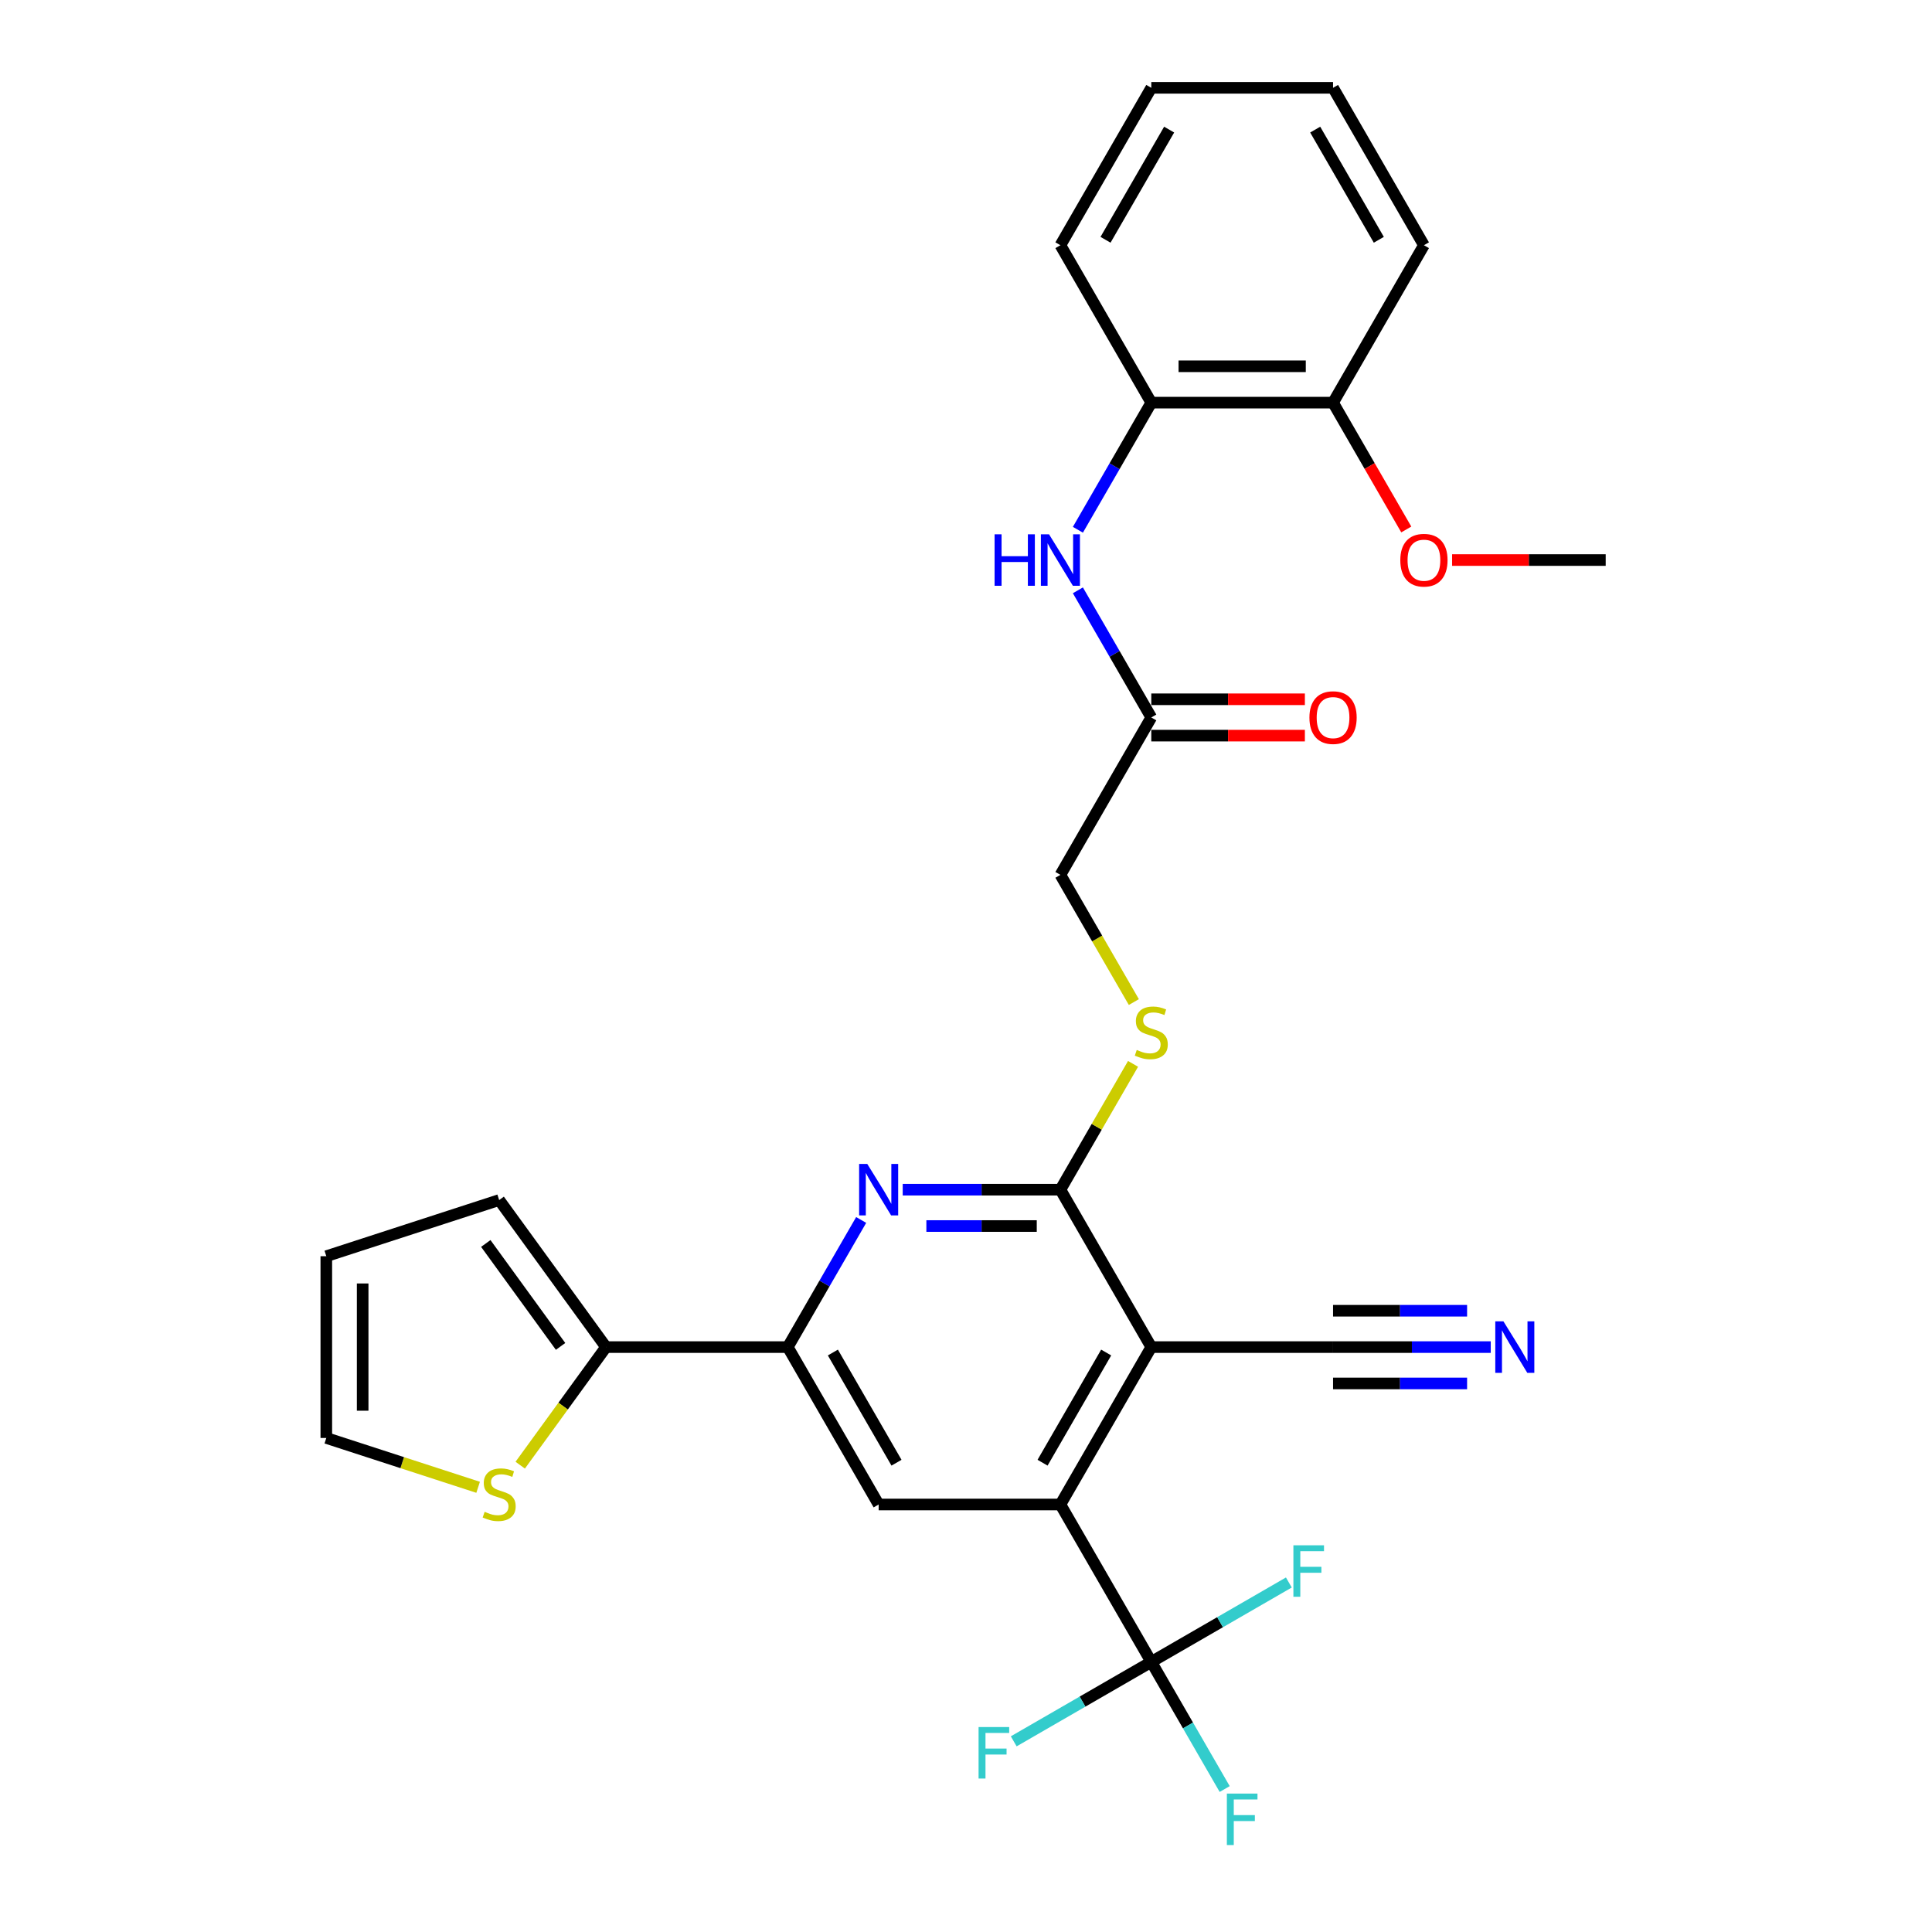 <?xml version='1.0' encoding='iso-8859-1'?>
<svg version='1.1' baseProfile='full'
              xmlns='http://www.w3.org/2000/svg'
                      xmlns:rdkit='http://www.rdkit.org/xml'
                      xmlns:xlink='http://www.w3.org/1999/xlink'
                  xml:space='preserve'
width='1000px' height='1000px' viewBox='0 0 1000 1000'>
<!-- END OF HEADER -->
<rect style='opacity:1.0;fill:#FFFFFF;stroke:none' width='1000' height='1000' x='0' y='0'> </rect>
<path class='bond-0' d='M 595.906,697.251 L 548.866,778.726' style='fill:none;fill-rule:evenodd;stroke:#000000;stroke-width:6px;stroke-linecap:butt;stroke-linejoin:miter;stroke-opacity:1' />
<path class='bond-0' d='M 572.555,700.065 L 539.627,757.097' style='fill:none;fill-rule:evenodd;stroke:#000000;stroke-width:6px;stroke-linecap:butt;stroke-linejoin:miter;stroke-opacity:1' />
<path class='bond-1' d='M 595.906,697.251 L 548.866,615.777' style='fill:none;fill-rule:evenodd;stroke:#000000;stroke-width:6px;stroke-linecap:butt;stroke-linejoin:miter;stroke-opacity:1' />
<path class='bond-7' d='M 595.906,697.251 L 689.985,697.251' style='fill:none;fill-rule:evenodd;stroke:#000000;stroke-width:6px;stroke-linecap:butt;stroke-linejoin:miter;stroke-opacity:1' />
<path class='bond-3' d='M 548.866,778.726 L 595.906,860.201' style='fill:none;fill-rule:evenodd;stroke:#000000;stroke-width:6px;stroke-linecap:butt;stroke-linejoin:miter;stroke-opacity:1' />
<path class='bond-5' d='M 548.866,778.726 L 454.788,778.726' style='fill:none;fill-rule:evenodd;stroke:#000000;stroke-width:6px;stroke-linecap:butt;stroke-linejoin:miter;stroke-opacity:1' />
<path class='bond-2' d='M 548.866,615.777 L 508.055,615.777' style='fill:none;fill-rule:evenodd;stroke:#000000;stroke-width:6px;stroke-linecap:butt;stroke-linejoin:miter;stroke-opacity:1' />
<path class='bond-2' d='M 508.055,615.777 L 467.244,615.777' style='fill:none;fill-rule:evenodd;stroke:#0000FF;stroke-width:6px;stroke-linecap:butt;stroke-linejoin:miter;stroke-opacity:1' />
<path class='bond-2' d='M 536.623,634.593 L 508.055,634.593' style='fill:none;fill-rule:evenodd;stroke:#000000;stroke-width:6px;stroke-linecap:butt;stroke-linejoin:miter;stroke-opacity:1' />
<path class='bond-2' d='M 508.055,634.593 L 479.487,634.593' style='fill:none;fill-rule:evenodd;stroke:#0000FF;stroke-width:6px;stroke-linecap:butt;stroke-linejoin:miter;stroke-opacity:1' />
<path class='bond-10' d='M 548.866,615.777 L 567.666,583.215' style='fill:none;fill-rule:evenodd;stroke:#000000;stroke-width:6px;stroke-linecap:butt;stroke-linejoin:miter;stroke-opacity:1' />
<path class='bond-10' d='M 567.666,583.215 L 586.466,550.653' style='fill:none;fill-rule:evenodd;stroke:#CCCC00;stroke-width:6px;stroke-linecap:butt;stroke-linejoin:miter;stroke-opacity:1' />
<path class='bond-4' d='M 445.739,631.45 L 426.743,664.351' style='fill:none;fill-rule:evenodd;stroke:#0000FF;stroke-width:6px;stroke-linecap:butt;stroke-linejoin:miter;stroke-opacity:1' />
<path class='bond-4' d='M 426.743,664.351 L 407.748,697.251' style='fill:none;fill-rule:evenodd;stroke:#000000;stroke-width:6px;stroke-linecap:butt;stroke-linejoin:miter;stroke-opacity:1' />
<path class='bond-19' d='M 595.906,860.201 L 614.901,893.101' style='fill:none;fill-rule:evenodd;stroke:#000000;stroke-width:6px;stroke-linecap:butt;stroke-linejoin:miter;stroke-opacity:1' />
<path class='bond-19' d='M 614.901,893.101 L 633.896,926.002' style='fill:none;fill-rule:evenodd;stroke:#33CCCC;stroke-width:6px;stroke-linecap:butt;stroke-linejoin:miter;stroke-opacity:1' />
<path class='bond-20' d='M 595.906,860.201 L 560.305,880.755' style='fill:none;fill-rule:evenodd;stroke:#000000;stroke-width:6px;stroke-linecap:butt;stroke-linejoin:miter;stroke-opacity:1' />
<path class='bond-20' d='M 560.305,880.755 L 524.705,901.309' style='fill:none;fill-rule:evenodd;stroke:#33CCCC;stroke-width:6px;stroke-linecap:butt;stroke-linejoin:miter;stroke-opacity:1' />
<path class='bond-21' d='M 595.906,860.201 L 631.506,839.647' style='fill:none;fill-rule:evenodd;stroke:#000000;stroke-width:6px;stroke-linecap:butt;stroke-linejoin:miter;stroke-opacity:1' />
<path class='bond-21' d='M 631.506,839.647 L 667.107,819.093' style='fill:none;fill-rule:evenodd;stroke:#33CCCC;stroke-width:6px;stroke-linecap:butt;stroke-linejoin:miter;stroke-opacity:1' />
<path class='bond-6' d='M 407.748,697.251 L 313.67,697.251' style='fill:none;fill-rule:evenodd;stroke:#000000;stroke-width:6px;stroke-linecap:butt;stroke-linejoin:miter;stroke-opacity:1' />
<path class='bond-29' d='M 407.748,697.251 L 454.788,778.726' style='fill:none;fill-rule:evenodd;stroke:#000000;stroke-width:6px;stroke-linecap:butt;stroke-linejoin:miter;stroke-opacity:1' />
<path class='bond-29' d='M 431.099,700.065 L 464.027,757.097' style='fill:none;fill-rule:evenodd;stroke:#000000;stroke-width:6px;stroke-linecap:butt;stroke-linejoin:miter;stroke-opacity:1' />
<path class='bond-11' d='M 313.67,697.251 L 291.468,727.81' style='fill:none;fill-rule:evenodd;stroke:#000000;stroke-width:6px;stroke-linecap:butt;stroke-linejoin:miter;stroke-opacity:1' />
<path class='bond-11' d='M 291.468,727.81 L 269.266,758.368' style='fill:none;fill-rule:evenodd;stroke:#CCCC00;stroke-width:6px;stroke-linecap:butt;stroke-linejoin:miter;stroke-opacity:1' />
<path class='bond-14' d='M 313.67,697.251 L 258.371,621.14' style='fill:none;fill-rule:evenodd;stroke:#000000;stroke-width:6px;stroke-linecap:butt;stroke-linejoin:miter;stroke-opacity:1' />
<path class='bond-14' d='M 290.153,696.894 L 251.444,643.616' style='fill:none;fill-rule:evenodd;stroke:#000000;stroke-width:6px;stroke-linecap:butt;stroke-linejoin:miter;stroke-opacity:1' />
<path class='bond-8' d='M 689.985,697.251 L 730.796,697.251' style='fill:none;fill-rule:evenodd;stroke:#000000;stroke-width:6px;stroke-linecap:butt;stroke-linejoin:miter;stroke-opacity:1' />
<path class='bond-8' d='M 730.796,697.251 L 771.607,697.251' style='fill:none;fill-rule:evenodd;stroke:#0000FF;stroke-width:6px;stroke-linecap:butt;stroke-linejoin:miter;stroke-opacity:1' />
<path class='bond-8' d='M 689.985,716.067 L 724.674,716.067' style='fill:none;fill-rule:evenodd;stroke:#000000;stroke-width:6px;stroke-linecap:butt;stroke-linejoin:miter;stroke-opacity:1' />
<path class='bond-8' d='M 724.674,716.067 L 759.364,716.067' style='fill:none;fill-rule:evenodd;stroke:#0000FF;stroke-width:6px;stroke-linecap:butt;stroke-linejoin:miter;stroke-opacity:1' />
<path class='bond-8' d='M 689.985,678.436 L 724.674,678.436' style='fill:none;fill-rule:evenodd;stroke:#000000;stroke-width:6px;stroke-linecap:butt;stroke-linejoin:miter;stroke-opacity:1' />
<path class='bond-8' d='M 724.674,678.436 L 759.364,678.436' style='fill:none;fill-rule:evenodd;stroke:#0000FF;stroke-width:6px;stroke-linecap:butt;stroke-linejoin:miter;stroke-opacity:1' />
<path class='bond-9' d='M 557.916,305.552 L 576.911,338.452' style='fill:none;fill-rule:evenodd;stroke:#0000FF;stroke-width:6px;stroke-linecap:butt;stroke-linejoin:miter;stroke-opacity:1' />
<path class='bond-9' d='M 576.911,338.452 L 595.906,371.353' style='fill:none;fill-rule:evenodd;stroke:#000000;stroke-width:6px;stroke-linecap:butt;stroke-linejoin:miter;stroke-opacity:1' />
<path class='bond-13' d='M 557.916,274.205 L 576.911,241.304' style='fill:none;fill-rule:evenodd;stroke:#0000FF;stroke-width:6px;stroke-linecap:butt;stroke-linejoin:miter;stroke-opacity:1' />
<path class='bond-13' d='M 576.911,241.304 L 595.906,208.404' style='fill:none;fill-rule:evenodd;stroke:#000000;stroke-width:6px;stroke-linecap:butt;stroke-linejoin:miter;stroke-opacity:1' />
<path class='bond-22' d='M 586.878,518.666 L 567.872,485.747' style='fill:none;fill-rule:evenodd;stroke:#CCCC00;stroke-width:6px;stroke-linecap:butt;stroke-linejoin:miter;stroke-opacity:1' />
<path class='bond-22' d='M 567.872,485.747 L 548.866,452.828' style='fill:none;fill-rule:evenodd;stroke:#000000;stroke-width:6px;stroke-linecap:butt;stroke-linejoin:miter;stroke-opacity:1' />
<path class='bond-15' d='M 247.477,769.823 L 208.187,757.057' style='fill:none;fill-rule:evenodd;stroke:#CCCC00;stroke-width:6px;stroke-linecap:butt;stroke-linejoin:miter;stroke-opacity:1' />
<path class='bond-15' d='M 208.187,757.057 L 168.897,744.291' style='fill:none;fill-rule:evenodd;stroke:#000000;stroke-width:6px;stroke-linecap:butt;stroke-linejoin:miter;stroke-opacity:1' />
<path class='bond-12' d='M 595.906,371.353 L 548.866,452.828' style='fill:none;fill-rule:evenodd;stroke:#000000;stroke-width:6px;stroke-linecap:butt;stroke-linejoin:miter;stroke-opacity:1' />
<path class='bond-18' d='M 595.906,380.761 L 635.654,380.761' style='fill:none;fill-rule:evenodd;stroke:#000000;stroke-width:6px;stroke-linecap:butt;stroke-linejoin:miter;stroke-opacity:1' />
<path class='bond-18' d='M 635.654,380.761 L 675.402,380.761' style='fill:none;fill-rule:evenodd;stroke:#FF0000;stroke-width:6px;stroke-linecap:butt;stroke-linejoin:miter;stroke-opacity:1' />
<path class='bond-18' d='M 595.906,361.945 L 635.654,361.945' style='fill:none;fill-rule:evenodd;stroke:#000000;stroke-width:6px;stroke-linecap:butt;stroke-linejoin:miter;stroke-opacity:1' />
<path class='bond-18' d='M 635.654,361.945 L 675.402,361.945' style='fill:none;fill-rule:evenodd;stroke:#FF0000;stroke-width:6px;stroke-linecap:butt;stroke-linejoin:miter;stroke-opacity:1' />
<path class='bond-16' d='M 595.906,208.404 L 689.985,208.404' style='fill:none;fill-rule:evenodd;stroke:#000000;stroke-width:6px;stroke-linecap:butt;stroke-linejoin:miter;stroke-opacity:1' />
<path class='bond-16' d='M 610.018,189.588 L 675.873,189.588' style='fill:none;fill-rule:evenodd;stroke:#000000;stroke-width:6px;stroke-linecap:butt;stroke-linejoin:miter;stroke-opacity:1' />
<path class='bond-24' d='M 595.906,208.404 L 548.866,126.929' style='fill:none;fill-rule:evenodd;stroke:#000000;stroke-width:6px;stroke-linecap:butt;stroke-linejoin:miter;stroke-opacity:1' />
<path class='bond-17' d='M 258.371,621.14 L 168.897,650.212' style='fill:none;fill-rule:evenodd;stroke:#000000;stroke-width:6px;stroke-linecap:butt;stroke-linejoin:miter;stroke-opacity:1' />
<path class='bond-30' d='M 168.897,744.291 L 168.897,650.212' style='fill:none;fill-rule:evenodd;stroke:#000000;stroke-width:6px;stroke-linecap:butt;stroke-linejoin:miter;stroke-opacity:1' />
<path class='bond-30' d='M 187.713,730.179 L 187.713,664.324' style='fill:none;fill-rule:evenodd;stroke:#000000;stroke-width:6px;stroke-linecap:butt;stroke-linejoin:miter;stroke-opacity:1' />
<path class='bond-23' d='M 689.985,208.404 L 708.936,241.229' style='fill:none;fill-rule:evenodd;stroke:#000000;stroke-width:6px;stroke-linecap:butt;stroke-linejoin:miter;stroke-opacity:1' />
<path class='bond-23' d='M 708.936,241.229 L 727.888,274.054' style='fill:none;fill-rule:evenodd;stroke:#FF0000;stroke-width:6px;stroke-linecap:butt;stroke-linejoin:miter;stroke-opacity:1' />
<path class='bond-25' d='M 689.985,208.404 L 737.024,126.929' style='fill:none;fill-rule:evenodd;stroke:#000000;stroke-width:6px;stroke-linecap:butt;stroke-linejoin:miter;stroke-opacity:1' />
<path class='bond-26' d='M 751.606,289.878 L 791.355,289.878' style='fill:none;fill-rule:evenodd;stroke:#FF0000;stroke-width:6px;stroke-linecap:butt;stroke-linejoin:miter;stroke-opacity:1' />
<path class='bond-26' d='M 791.355,289.878 L 831.103,289.878' style='fill:none;fill-rule:evenodd;stroke:#000000;stroke-width:6px;stroke-linecap:butt;stroke-linejoin:miter;stroke-opacity:1' />
<path class='bond-27' d='M 548.866,126.929 L 595.906,45.455' style='fill:none;fill-rule:evenodd;stroke:#000000;stroke-width:6px;stroke-linecap:butt;stroke-linejoin:miter;stroke-opacity:1' />
<path class='bond-27' d='M 572.217,124.116 L 605.145,67.084' style='fill:none;fill-rule:evenodd;stroke:#000000;stroke-width:6px;stroke-linecap:butt;stroke-linejoin:miter;stroke-opacity:1' />
<path class='bond-31' d='M 737.024,126.929 L 689.985,45.455' style='fill:none;fill-rule:evenodd;stroke:#000000;stroke-width:6px;stroke-linecap:butt;stroke-linejoin:miter;stroke-opacity:1' />
<path class='bond-31' d='M 713.673,124.116 L 680.746,67.084' style='fill:none;fill-rule:evenodd;stroke:#000000;stroke-width:6px;stroke-linecap:butt;stroke-linejoin:miter;stroke-opacity:1' />
<path class='bond-28' d='M 595.906,45.455 L 689.985,45.455' style='fill:none;fill-rule:evenodd;stroke:#000000;stroke-width:6px;stroke-linecap:butt;stroke-linejoin:miter;stroke-opacity:1' />
<path  class='atom-3' d='M 448.898 602.455
L 457.629 616.567
Q 458.494 617.959, 459.887 620.481
Q 461.279 623.002, 461.354 623.153
L 461.354 602.455
L 464.892 602.455
L 464.892 629.098
L 461.242 629.098
L 451.871 613.669
Q 450.78 611.863, 449.613 609.793
Q 448.484 607.724, 448.146 607.084
L 448.146 629.098
L 444.684 629.098
L 444.684 602.455
L 448.898 602.455
' fill='#0000FF'/>
<path  class='atom-9' d='M 778.174 683.93
L 786.905 698.042
Q 787.77 699.434, 789.162 701.955
Q 790.555 704.477, 790.63 704.627
L 790.63 683.93
L 794.167 683.93
L 794.167 710.573
L 790.517 710.573
L 781.147 695.144
Q 780.056 693.338, 778.889 691.268
Q 777.76 689.198, 777.421 688.559
L 777.421 710.573
L 773.959 710.573
L 773.959 683.93
L 778.174 683.93
' fill='#0000FF'/>
<path  class='atom-10' d='M 514.791 276.557
L 518.404 276.557
L 518.404 287.884
L 532.026 287.884
L 532.026 276.557
L 535.639 276.557
L 535.639 303.2
L 532.026 303.2
L 532.026 290.894
L 518.404 290.894
L 518.404 303.2
L 514.791 303.2
L 514.791 276.557
' fill='#0000FF'/>
<path  class='atom-10' d='M 542.977 276.557
L 551.708 290.669
Q 552.573 292.061, 553.966 294.582
Q 555.358 297.104, 555.433 297.254
L 555.433 276.557
L 558.971 276.557
L 558.971 303.2
L 555.32 303.2
L 545.95 287.771
Q 544.859 285.965, 543.692 283.895
Q 542.563 281.825, 542.225 281.186
L 542.225 303.2
L 538.762 303.2
L 538.762 276.557
L 542.977 276.557
' fill='#0000FF'/>
<path  class='atom-11' d='M 588.38 543.447
Q 588.681 543.56, 589.922 544.086
Q 591.164 544.613, 592.519 544.952
Q 593.911 545.253, 595.266 545.253
Q 597.787 545.253, 599.255 544.049
Q 600.723 542.807, 600.723 540.662
Q 600.723 539.194, 599.97 538.291
Q 599.255 537.388, 598.126 536.899
Q 596.997 536.41, 595.116 535.845
Q 592.745 535.13, 591.315 534.453
Q 589.922 533.775, 588.906 532.345
Q 587.928 530.915, 587.928 528.507
Q 587.928 525.158, 590.186 523.088
Q 592.481 521.018, 596.997 521.018
Q 600.083 521.018, 603.583 522.486
L 602.717 525.384
Q 599.518 524.066, 597.11 524.066
Q 594.514 524.066, 593.084 525.158
Q 591.654 526.211, 591.691 528.055
Q 591.691 529.485, 592.406 530.351
Q 593.159 531.216, 594.212 531.706
Q 595.304 532.195, 597.11 532.759
Q 599.518 533.512, 600.948 534.265
Q 602.378 535.017, 603.395 536.56
Q 604.448 538.065, 604.448 540.662
Q 604.448 544.35, 601.965 546.344
Q 599.518 548.301, 595.417 548.301
Q 593.046 548.301, 591.24 547.774
Q 589.471 547.285, 587.364 546.42
L 588.38 543.447
' fill='#CCCC00'/>
<path  class='atom-12' d='M 250.845 782.507
Q 251.146 782.62, 252.388 783.147
Q 253.63 783.674, 254.985 784.012
Q 256.377 784.314, 257.732 784.314
Q 260.253 784.314, 261.721 783.109
Q 263.188 781.867, 263.188 779.722
Q 263.188 778.255, 262.436 777.352
Q 261.721 776.449, 260.592 775.959
Q 259.463 775.47, 257.581 774.906
Q 255.21 774.191, 253.78 773.513
Q 252.388 772.836, 251.372 771.406
Q 250.394 769.976, 250.394 767.568
Q 250.394 764.218, 252.651 762.149
Q 254.947 760.079, 259.463 760.079
Q 262.549 760.079, 266.048 761.546
L 265.183 764.444
Q 261.984 763.127, 259.576 763.127
Q 256.979 763.127, 255.549 764.218
Q 254.119 765.272, 254.157 767.116
Q 254.157 768.546, 254.872 769.411
Q 255.624 770.277, 256.678 770.766
Q 257.769 771.255, 259.576 771.82
Q 261.984 772.573, 263.414 773.325
Q 264.844 774.078, 265.86 775.621
Q 266.914 777.126, 266.914 779.722
Q 266.914 783.41, 264.43 785.405
Q 261.984 787.362, 257.882 787.362
Q 255.511 787.362, 253.705 786.835
Q 251.936 786.346, 249.829 785.48
L 250.845 782.507
' fill='#CCCC00'/>
<path  class='atom-19' d='M 677.754 371.428
Q 677.754 365.031, 680.915 361.456
Q 684.077 357.881, 689.985 357.881
Q 695.893 357.881, 699.054 361.456
Q 702.215 365.031, 702.215 371.428
Q 702.215 377.901, 699.016 381.589
Q 695.818 385.239, 689.985 385.239
Q 684.114 385.239, 680.915 381.589
Q 677.754 377.939, 677.754 371.428
M 689.985 382.228
Q 694.049 382.228, 696.231 379.519
Q 698.452 376.772, 698.452 371.428
Q 698.452 366.197, 696.231 363.563
Q 694.049 360.891, 689.985 360.891
Q 685.92 360.891, 683.7 363.526
Q 681.518 366.16, 681.518 371.428
Q 681.518 376.81, 683.7 379.519
Q 685.92 382.228, 689.985 382.228
' fill='#FF0000'/>
<path  class='atom-20' d='M 635.024 928.354
L 650.867 928.354
L 650.867 931.402
L 638.599 931.402
L 638.599 939.493
L 649.512 939.493
L 649.512 942.578
L 638.599 942.578
L 638.599 954.997
L 635.024 954.997
L 635.024 928.354
' fill='#33CCCC'/>
<path  class='atom-21' d='M 506.51 893.918
L 522.353 893.918
L 522.353 896.967
L 510.085 896.967
L 510.085 905.057
L 520.998 905.057
L 520.998 908.143
L 510.085 908.143
L 510.085 920.562
L 506.51 920.562
L 506.51 893.918
' fill='#33CCCC'/>
<path  class='atom-22' d='M 669.459 799.84
L 685.302 799.84
L 685.302 802.888
L 673.034 802.888
L 673.034 810.979
L 683.947 810.979
L 683.947 814.064
L 673.034 814.064
L 673.034 826.483
L 669.459 826.483
L 669.459 799.84
' fill='#33CCCC'/>
<path  class='atom-24' d='M 724.794 289.954
Q 724.794 283.556, 727.955 279.981
Q 731.116 276.406, 737.024 276.406
Q 742.932 276.406, 746.093 279.981
Q 749.254 283.556, 749.254 289.954
Q 749.254 296.426, 746.056 300.114
Q 742.857 303.764, 737.024 303.764
Q 731.154 303.764, 727.955 300.114
Q 724.794 296.464, 724.794 289.954
M 737.024 300.754
Q 741.088 300.754, 743.271 298.044
Q 745.491 295.297, 745.491 289.954
Q 745.491 284.723, 743.271 282.089
Q 741.088 279.417, 737.024 279.417
Q 732.96 279.417, 730.74 282.051
Q 728.557 284.685, 728.557 289.954
Q 728.557 295.335, 730.74 298.044
Q 732.96 300.754, 737.024 300.754
' fill='#FF0000'/>
</svg>
